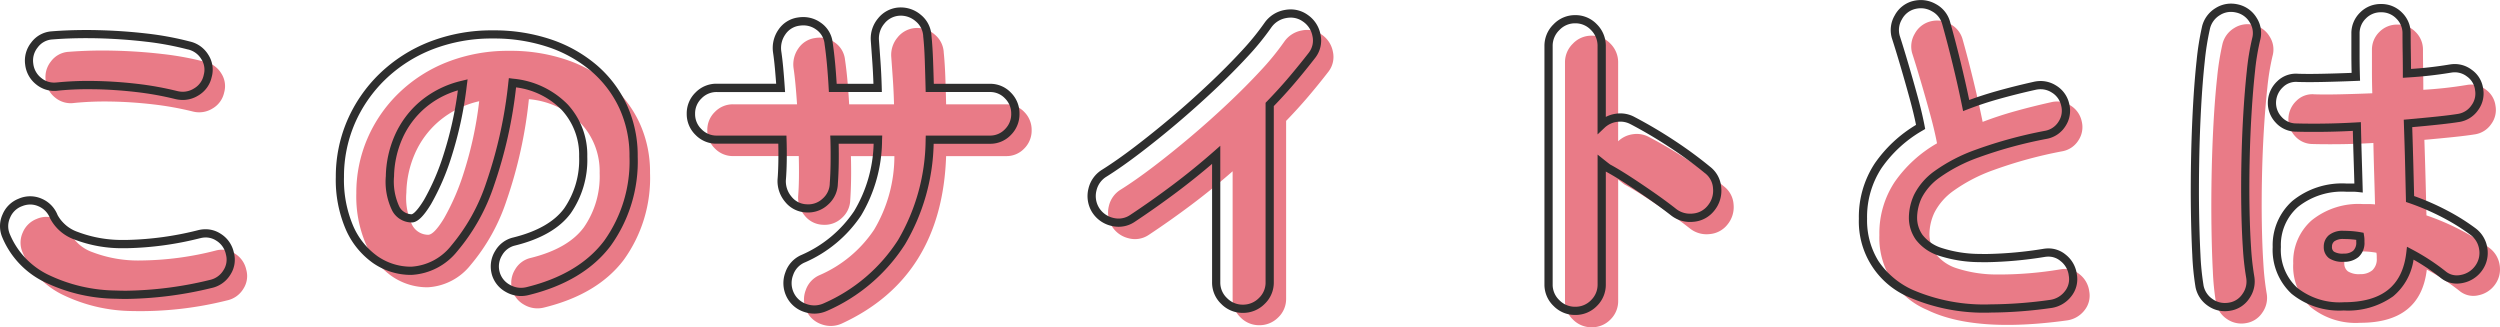 <svg xmlns="http://www.w3.org/2000/svg" width="304.227" height="39.827" viewBox="0 0 304.227 39.827"><g id="menu_このサイトとは" transform="translate(-361.867 -3048.903)"><path id="パス_6278" data-name="パス 6278" d="M-123.48-.546a43.262 43.262.0 0 1-11.571 1.3 19.812 19.812.0 0 1-8.568-2.037 10.028 10.028.0 0 1-4.767-5.1 2.962 2.962.0 0 1 .021-2.415 3 3 0 0 1 1.7-1.659 2.969 2.969.0 0 1 2.394.0 3.076 3.076.0 0 1 1.68 1.722 4.891 4.891.0 0 0 2.73 2.331A15.548 15.548.0 0 0-133.98-5.4a37.753 37.753.0 0 0 9.072-1.2 2.844 2.844.0 0 1 2.352.357 3.052 3.052.0 0 1 1.386 1.953 2.844 2.844.0 0 1-.357 2.352A3.052 3.052.0 0 1-123.48-.546zm-4.158-22.974a38.205 38.205.0 0 0-4.914-.882q-2.562-.294-5.019-.336a38.238 38.238.0 0 0-4.515.168 2.966 2.966.0 0 1-2.31-.63 3.08 3.08.0 0 1-1.176-2.1 3.027 3.027.0 0 1 .63-2.31 2.884 2.884.0 0 1 2.1-1.176 53.8 53.8.0 0 1 5.523-.147q2.961.063 5.88.4a36.653 36.653.0 0 1 5.271.966 3.052 3.052.0 0 1 1.953 1.386 2.844 2.844.0 0 1 .357 2.352 2.959 2.959.0 0 1-1.407 1.932A3.077 3.077.0 0 1-127.638-23.52zM-84.966.336A3.192 3.192.0 0 1-87.36-.021a3.021 3.021.0 0 1-1.47-1.911A3.077 3.077.0 0 1-88.452-4.3a2.946 2.946.0 0 1 1.89-1.407q4.578-1.134 6.489-3.738a10.853 10.853.0 0 0 1.911-6.594 8.527 8.527.0 0 0-2.247-6.006 10.134 10.134.0 0 0-6.363-2.982 54.756 54.756.0 0 1-2.709 12.306 23.544 23.544.0 0 1-4.368 7.854 7.15 7.15.0 0 1-5.229 2.73 7.592 7.592.0 0 1-4.368-1.344 9.261 9.261.0 0 1-3.15-3.885 14.688 14.688.0 0 1-1.176-6.2 16.688 16.688.0 0 1 1.344-6.657 17.1 17.1.0 0 1 3.822-5.544 17.786 17.786.0 0 1 5.9-3.78 20.3 20.3.0 0 1 7.581-1.365 21.087 21.087.0 0 1 6.867 1.071A16.253 16.253.0 0 1-76.839-26.8a13.758 13.758.0 0 1 3.549 4.7 14.26 14.26.0 0 1 1.26 6.048A17.013 17.013.0 0 1-75.222-5.481Q-78.414-1.26-84.966.336zm-14.07-8.862q.714.0 1.932-1.995a28.447 28.447.0 0 0 2.436-5.649 45.628 45.628.0 0 0 1.848-8.61 11.567 11.567.0 0 0-4.872 2.415 10.941 10.941.0 0 0-2.961 3.99 12.367 12.367.0 0 0-1.029 4.725 7.625 7.625.0 0 0 .693 3.906A2.211 2.211.0 0 0-99.036-8.526zM-48.678 2.268a3.237 3.237.0 0 1-2.478.1A3.131 3.131.0 0 1-53 .714a3.223 3.223.0 0 1-.084-2.5 3.054 3.054.0 0 1 1.68-1.827 15.262 15.262.0 0 0 6.636-5.523A17.51 17.51.0 0 0-42.294-18.1h-5.292q.042 1.47.021 2.835t-.1 2.5a3.016 3.016.0 0 1-1.029 2.2 3.039 3.039.0 0 1-2.331.819 2.939 2.939.0 0 1-2.184-1.113 3.4 3.4.0 0 1-.8-2.331q.084-1.008.1-2.268t-.021-2.646h-7.98a3.034 3.034.0 0 1-2.226-.924 3.034 3.034.0 0 1-.924-2.226 3.034 3.034.0 0 1 .924-2.226 3.034 3.034.0 0 1 2.226-.924h7.77q-.084-1.26-.189-2.394t-.231-1.974a3.385 3.385.0 0 1 .567-2.415 2.938 2.938.0 0 1 2.037-1.281 3.183 3.183.0 0 1 2.415.546 2.9 2.9.0 0 1 1.239 2.1q.168 1.134.294 2.52t.21 2.9h5.46q-.042-1.6-.147-3.108t-.189-2.646a3.3 3.3.0 0 1 .756-2.373 3.047 3.047.0 0 1 2.142-1.155 3.254 3.254.0 0 1 2.373.777A3.007 3.007.0 0 1-36.288-30.7q.126 1.218.189 2.877t.1 3.423h7.308a2.965 2.965.0 0 1 2.2.924 3.07 3.07.0 0 1 .9 2.226 3.07 3.07.0 0 1-.9 2.226 2.965 2.965.0 0 1-2.2.924h-7.308Q-36.5-3.36-48.678 2.268zM2.1 2.478A3.139 3.139.0 0 1-.168 1.533 3.084 3.084.0 0 1-1.134-.756v-15.5q-2.436 2.142-5.04 4.095t-5.208 3.675a2.99 2.99.0 0 1-2.436.378 3.264 3.264.0 0 1-2.016-1.47 3.231 3.231.0 0 1-.357-2.457 3.177 3.177.0 0 1 1.449-1.995q1.806-1.134 4.011-2.814t4.515-3.633q2.31-1.953 4.515-4.032t3.99-4.011a31.764 31.764.0 0 0 2.877-3.528A3.306 3.306.0 0 1 7.287-33.39a3.072 3.072.0 0 1 2.415.5 3.23 3.23.0 0 1 1.365 2.079 2.924 2.924.0 0 1-.525 2.415q-1.134 1.47-2.415 2.982T5.376-22.386V-.756A3.084 3.084.0 0 1 4.41 1.533 3.187 3.187.0 0 1 2.1 2.478zm40.446.252a3.139 3.139.0 0 1-2.268-.945A3.084 3.084.0 0 1 39.312-.5v-28.98a3.152 3.152.0 0 1 .966-2.31 3.1 3.1.0 0 1 2.268-.966 3.084 3.084.0 0 1 2.289.966 3.187 3.187.0 0 1 .945 2.31v9.576a3.215 3.215.0 0 1 1.806-.861 3.118 3.118.0 0 1 1.974.357 56.05 56.05.0 0 1 4.83 2.856 50.011 50.011.0 0 1 4.284 3.15A3 3 0 0 1 59.829-12.2a3.324 3.324.0 0 1-.735 2.415 3.072 3.072.0 0 1-2.2 1.176 3.249 3.249.0 0 1-2.415-.714q-1.176-.924-2.625-1.932t-2.835-1.911q-1.386-.9-2.478-1.491-.168-.126-.357-.273t-.4-.315V-.5a3.118 3.118.0 0 1-.945 2.289A3.118 3.118.0 0 1 42.546 2.73zm57.876-.84Q89.166 3.444 83.37.609a9.482 9.482.0 0 1-5.8-9.093 11.287 11.287.0 0 1 1.848-6.447 15.826 15.826.0 0 1 5.166-4.725q-.294-1.554-.84-3.549t-1.134-3.99q-.588-1.995-1.05-3.423a3.027 3.027.0 0 1 .315-2.373 3 3 0 0 1 1.869-1.491 3.2 3.2.0 0 1 2.457.315A3 3 0 0 1 87.7-32.3q.63 2.226 1.281 4.893t1.155 5.145q1.848-.714 3.948-1.3t4.368-1.092a3.017 3.017.0 0 1 2.352.378 2.976 2.976.0 0 1 1.386 1.932 2.909 2.909.0 0 1-.4 2.331 2.918 2.918.0 0 1-1.953 1.323A53.61 53.61.0 0 0 91.455-16.4a19.743 19.743.0 0 0-4.893 2.541 7.42 7.42.0 0 0-2.289 2.625 6.238 6.238.0 0 0-.609 2.625 4.117 4.117.0 0 0 .756 2.394 5.207 5.207.0 0 0 2.562 1.764 15.657 15.657.0 0 0 4.893.756 44.845 44.845.0 0 0 7.749-.63 2.8 2.8.0 0 1 2.31.609 3.127 3.127.0 0 1 1.176 2.079 2.838 2.838.0 0 1-.588 2.31A3.242 3.242.0 0 1 100.422 1.89zm35.658.294A8.7 8.7.0 0 1 130.053.273a6.786 6.786.0 0 1-2.121-5.313 6.688 6.688.0 0 1 2.226-5.229 9.054 9.054.0 0 1 6.258-1.995h.714a6.841 6.841.0 0 1 .756.042q-.042-1.68-.1-3.57t-.1-3.906q-2.142.126-4.1.147t-3.339-.021a2.857 2.857.0 0 1-2.1-.966 2.982 2.982.0 0 1-.8-2.184 3.118 3.118.0 0 1 .987-2.121 2.741 2.741.0 0 1 2.163-.777q1.26.042 3.129.0t3.927-.126q-.042-1.386-.042-2.709V-31a3 3 0 0 1 .9-2.205 3 3 0 0 1 2.205-.9 3 3 0 0 1 2.205.9 3 3 0 0 1 .9 2.205q0 1.134.021 2.352t.021 2.478a49.609 49.609.0 0 0 5.292-.588 2.912 2.912.0 0 1 2.289.546 2.853 2.853.0 0 1 1.2 1.974 2.884 2.884.0 0 1-.525 2.247 2.933 2.933.0 0 1-1.953 1.239q-1.05.168-2.667.336t-3.507.336q.084 2.52.147 4.893t.105 4.3a29.892 29.892.0 0 1 4.284 1.848 25.128 25.128.0 0 1 3.36 2.1 3.171 3.171.0 0 1 1.26 2.079 3.136 3.136.0 0 1-.546 2.373 3.263 3.263.0 0 1-2.037 1.323 2.634 2.634.0 0 1-2.289-.525 25.731 25.731.0 0 0-3.99-2.6Q143.43 2.184 136.08 2.184zm-13.9.042a3.093 3.093.0 0 1-2.352-.525 3.09 3.09.0 0 1-1.3-1.995 31.575 31.575.0 0 1-.378-3.8q-.126-2.415-.168-5.418T118-15.771q.063-3.255.231-6.321t.441-5.586a32.834 32.834.0 0 1 .651-4.074 3.134 3.134.0 0 1 1.428-1.932 3.017 3.017.0 0 1 2.352-.378 3.033 3.033.0 0 1 1.953 1.407 2.9 2.9.0 0 1 .357 2.373 29.253 29.253.0 0 0-.63 3.843q-.252 2.331-.42 5.1t-.231 5.691q-.063 2.919-.021 5.67T124.3-5a33.181 33.181.0 0 0 .4 3.612 3.083 3.083.0 0 1-.525 2.331A2.914 2.914.0 0 1 122.178 2.226zm13.9-5.964a2.2 2.2.0 0 0 1.47-.462 1.823 1.823.0 0 0 .546-1.47v-.252a2.64 2.64.0 0 0-.042-.42q-.462-.084-.966-.126T136.08-6.51a2.223 2.223.0 0 0-1.47.4 1.3 1.3.0 0 0-.462 1.029 1.187 1.187.0 0 0 .441 1.008A2.518 2.518.0 0 0 136.08-3.738z" transform="translate(513 3086)" fill="#e97b87"/><path id="パス_6277" data-name="パス 6277" d="M42.546 3.23a3.636 3.636.0 0 1-2.618-1.088A3.58 3.58.0 0 1 38.812-.5v-28.98a3.649 3.649.0 0 1 1.112-2.664 3.6 3.6.0 0 1 2.622-1.112 3.58 3.58.0 0 1 2.646 1.116 3.686 3.686.0 0 1 1.088 2.66v8.61a3.8 3.8.0 0 1 1.237-.39 3.629 3.629.0 0 1 2.28.412c1.658.871 3.3 1.84 4.869 2.879a50.75 50.75.0 0 1 4.325 3.18 3.5 3.5.0 0 1 1.337 2.554 3.824 3.824.0 0 1-.843 2.766 3.568 3.568.0 0 1-2.549 1.362 3.755 3.755.0 0 1-2.773-.821c-.769-.6-1.645-1.249-2.6-1.912s-1.907-1.306-2.822-1.9-1.73-1.086-2.442-1.47l-.019-.01V-.5a3.615 3.615.0 0 1-1.091 2.643A3.615 3.615.0 0 1 42.546 3.23zm0-35.49a2.6 2.6.0 0 0-1.914.82 2.648 2.648.0 0 0-.82 1.956V-.5a2.58 2.58.0 0 0 .816 1.932 2.634 2.634.0 0 0 1.918.8 2.613 2.613.0 0 0 1.935-.8A2.613 2.613.0 0 0 45.28-.5V-16.286l.812.65c.138.11.27.215.394.311s.22.17.32.245c.729.394 1.563.9 2.48 1.494s1.882 1.248 2.848 1.919 1.86 1.33 2.648 1.949a2.711 2.711.0 0 0 1.755.624c.1.0.2.0.3-.014A2.569 2.569.0 0 0 58.7-10.1a2.817 2.817.0 0 0 .627-2.064 2.5 2.5.0 0 0-.969-1.853h-.006a49.753 49.753.0 0 0-4.241-3.118c-1.547-1.022-3.157-1.974-4.787-2.831h-.007a2.585 2.585.0 0 0-1.267-.329 2.887 2.887.0 0 0-.4.028 2.7 2.7.0 0 0-1.532.729l-.843.8V-29.484a2.682 2.682.0 0 0-.8-1.96A2.58 2.58.0 0 0 42.546-32.26zM-50.038 3.07a3.88 3.88.0 0 1-1.283-.225A3.628 3.628.0 0 1-53.454.931L-53.46.919a3.721 3.721.0 0 1-.1-2.873 3.55 3.55.0 0 1 1.946-2.114 14.837 14.837.0 0 0 6.421-5.338 16.735 16.735.0 0 0 2.373-8.2h-4.255c.017.8.02 1.59.008 2.343-.014.911-.05 1.758-.106 2.518a3.512 3.512.0 0 1-1.191 2.547 3.539 3.539.0 0 1-2.7.949 3.434 3.434.0 0 1-2.54-1.3 3.906 3.906.0 0 1-.91-2.663v-.025c.055-.658.09-1.41.1-2.235.011-.681.009-1.4-.008-2.138h-7.493a3.531 3.531.0 0 1-2.58-1.07 3.531 3.531.0 0 1-1.07-2.58 3.531 3.531.0 0 1 1.07-2.58 3.531 3.531.0 0 1 2.58-1.07h7.234c-.046-.641-.1-1.261-.151-1.848-.069-.743-.145-1.4-.228-1.946v-.012a3.886 3.886.0 0 1 .651-2.76 3.433 3.433.0 0 1 2.37-1.492 4.226 4.226.0 0 1 .651-.052 3.632 3.632.0 0 1 2.132.683A3.389 3.389.0 0 1-47.8-29.888c.113.76.212 1.616.3 2.543.071.78.133 1.6.184 2.443h4.473c-.029-.876-.073-1.74-.131-2.573-.07-1-.133-1.892-.189-2.644v-.006a3.8 3.8.0 0 1 .868-2.72 3.544 3.544.0 0 1 2.481-1.337h.017a3.759 3.759.0 0 1 2.725.893 3.5 3.5.0 0 1 1.291 2.547c.084.817.148 1.792.19 2.9.036.95.067 1.937.093 2.942h6.82a3.461 3.461.0 0 1 2.563 1.075 3.567 3.567.0 0 1 1.045 2.575 3.567 3.567.0 0 1-1.045 2.575A3.461 3.461.0 0 1-28.686-17.6h-6.828A25.123 25.123.0 0 1-38.993-5.374a21.454 21.454.0 0 1-9.476 8.1h-.005A3.81 3.81.0 0 1-50.038 3.07zM-52.55.5a2.625 2.625.0 0 0 1.56 1.4 2.884 2.884.0 0 0 .952.169 2.816 2.816.0 0 0 1.155-.258A20.472 20.472.0 0 0-39.841-5.9a24.416 24.416.0 0 0 3.348-12.216l.016-.483h7.791a2.463 2.463.0 0 0 1.847-.773 2.566 2.566.0 0 0 .761-1.877 2.566 2.566.0 0 0-.761-1.877 2.463 2.463.0 0 0-1.847-.773h-7.8l-.012-.488c-.028-1.168-.063-2.317-.1-3.416s-.1-2.047-.187-2.844v-.02a2.505 2.505.0 0 0-.935-1.853 2.744 2.744.0 0 0-2.012-.662 2.542 2.542.0 0 0-1.794.973 2.792 2.792.0 0 0-.644 2.025c.056.752.119 1.641.189 2.643s.12 2.063.148 3.129l.014.513h-6.446l-.026-.472c-.055-1-.126-1.967-.209-2.88s-.181-1.749-.291-2.492v-.011a2.4 2.4.0 0 0-1.031-1.753 2.615 2.615.0 0 0-1.555-.5 3.216 3.216.0 0 0-.494.04 2.435 2.435.0 0 0-1.7 1.07 2.875 2.875.0 0 0-.484 2.065c.085.565.163 1.236.233 1.995s.134 1.566.19 2.407l.036.533h-8.3a2.531 2.531.0 0 0-1.872.778 2.531 2.531.0 0 0-.778 1.872 2.531 2.531.0 0 0 .778 1.872 2.531 2.531.0 0 0 1.872.778h8.465l.015.485c.028.927.035 1.826.021 2.67s-.05 1.611-.106 2.288a2.894 2.894.0 0 0 .686 1.986 2.439 2.439.0 0 0 1.828.93 2.533 2.533.0 0 0 1.962-.689 2.514 2.514.0 0 0 .867-1.852V-12.8c.055-.743.09-1.574.1-2.47s.007-1.845-.021-2.813L-48.1-18.6h6.326l-.02.519a18.076 18.076.0 0 1-2.558 9.219A15.821 15.821.0 0 1-51.2-3.158h-.005a2.551 2.551.0 0 0-1.414 1.54A2.716 2.716.0 0 0-52.55.5zM2.1 2.978A3.636 3.636.0 0 1-.518 1.89 3.58 3.58.0 0 1-1.634-.756v-14.4c-1.373 1.175-2.8 2.316-4.24 3.4-1.736 1.3-3.5 2.544-5.232 3.692l-.009.006A3.5 3.5.0 0 1-13-7.5a3.774 3.774.0 0 1-.941-.123A3.763 3.763.0 0 1-16.257-9.31l-.011-.018a3.73 3.73.0 0 1-.408-2.824 3.675 3.675.0 0 1 1.668-2.3c1.186-.745 2.523-1.683 3.974-2.789s2.969-2.327 4.5-3.617S-3.5-23.5-2.044-24.871s2.789-2.713 3.966-3.986a31.427 31.427.0 0 0 2.832-3.471l.009-.013a3.806 3.806.0 0 1 2.431-1.54 3.969 3.969.0 0 1 .741-.072 3.55 3.55.0 0 1 2.053.656 3.729 3.729.0 0 1 1.57 2.389 3.418 3.418.0 0 1-.611 2.811l-.008.01c-.757.981-1.574 1.991-2.429 3-.816.963-1.7 1.939-2.633 2.9V-.756A3.58 3.58.0 0 1 4.76 1.89 3.686 3.686.0 0 1 2.1 2.978zM-.634-17.359v16.6A2.58 2.58.0 0 0 .182 1.176a2.634 2.634.0 0 0 1.918.8 2.682 2.682.0 0 0 1.96-.8A2.58 2.58.0 0 0 4.876-.756V-22.589l.141-.146c.967-1 1.885-2 2.728-3s1.65-1.991 2.4-2.959a2.424 2.424.0 0 0 .436-2.014 2.724 2.724.0 0 0-1.16-1.769 2.535 2.535.0 0 0-1.483-.478 2.972 2.972.0 0 0-.554.054 2.8 2.8.0 0 0-1.806 1.142 32.435 32.435.0 0 1-2.918 3.578c-1.192 1.29-2.543 2.648-4.014 4.035s-3 2.748-4.535 4.05-3.065 2.529-4.535 3.649-2.837 2.079-4.048 2.84a2.671 2.671.0 0 0-1.229 1.691 2.723 2.723.0 0 0 .3 2.08A2.756 2.756.0 0 0-13.693-8.59 2.773 2.773.0 0 0-13-8.5a2.481 2.481.0 0 0 1.35-.406c1.718-1.136 3.46-2.366 5.178-3.654s3.4-2.658 5.01-4.071zm93.77 20.3A22.9 22.9.0 0 1 83.15 1.058a9.986 9.986.0 0 1-6.076-9.542 11.828 11.828.0 0 1 1.933-6.726A16.219 16.219.0 0 1 84.03-19.9c-.188-.938-.445-2-.765-3.17-.361-1.321-.742-2.66-1.131-3.981s-.741-2.467-1.046-3.41l-.006-.021a3.523 3.523.0 0 1 .361-2.751 3.5 3.5.0 0 1 2.172-1.728h.008a3.987 3.987.0 0 1 .994-.13 3.7 3.7.0 0 1 1.833.494 3.5 3.5.0 0 1 1.728 2.172c.419 1.48.851 3.132 1.285 4.907.383 1.571.733 3.112 1.041 4.589 1.084-.4 2.239-.772 3.442-1.109 1.4-.392 2.878-.761 4.39-1.1a3.816 3.816.0 0 1 .864-.1 3.513 3.513.0 0 1 1.863.542 3.472 3.472.0 0 1 1.611 2.244 3.4 3.4.0 0 1-.466 2.716A3.413 3.413.0 0 1 99.932-18.2a53.375 53.375.0 0 0-8.3 2.265 19.365 19.365.0 0 0-4.767 2.47 6.976 6.976.0 0 0-2.141 2.439 5.772 5.772.0 0 0-.563 2.416A3.6 3.6.0 0 0 84.831-6.5a4.757 4.757.0 0 0 2.325 1.58 15.258 15.258.0 0 0 4.732.725c.211.006.431.009.654.009a47.733 47.733.0 0 0 7.006-.633 3.757 3.757.0 0 1 .595-.049 3.27 3.27.0 0 1 2.106.764A3.625 3.625.0 0 1 103.6-1.711a3.331 3.331.0 0 1-.691 2.693 3.742 3.742.0 0 1-2.412 1.4h-.011A54.387 54.387.0 0 1 93.136 2.94zm-11.093-33.7c.307.95.66 2.1 1.05 3.425s.773 2.672 1.137 4 .651 2.544.849 3.588l.065.344-.3.179a15.4 15.4.0 0 0-5.007 4.574 10.847 10.847.0 0 0-1.763 6.168 9.39 9.39.0 0 0 1.371 5.133A9.958 9.958.0 0 0 83.59.16a21.939 21.939.0 0 0 9.546 1.78 53.373 53.373.0 0 0 7.212-.545A2.734 2.734.0 0 0 102.13.362a2.339 2.339.0 0 0 .486-1.92v-.014a2.621 2.621.0 0 0-1-1.757 2.264 2.264.0 0 0-1.475-.54 2.774 2.774.0 0 0-.44.036 48.726 48.726.0 0 1-7.161.645c-.232.0-.461.0-.681-.009a16.207 16.207.0 0 1-5.054-.787 5.708 5.708.0 0 1-2.8-1.948 4.626 4.626.0 0 1-.845-2.679 6.762 6.762.0 0 1 .655-2.834 7.936 7.936.0 0 1 2.437-2.811 20.31 20.31.0 0 1 5.019-2.612 54.347 54.347.0 0 1 8.459-2.312 2.417 2.417.0 0 0 1.633-1.1 2.407 2.407.0 0 0 .332-1.946 2.473 2.473.0 0 0-1.161-1.62 2.494 2.494.0 0 0-1.339-.393 2.816 2.816.0 0 0-.638.076h-.005c-1.5.333-2.957.7-4.342 1.085s-2.691.819-3.9 1.287l-.552.213-.118-.58c-.333-1.638-.72-3.363-1.151-5.126s-.86-3.4-1.276-4.875a2.5 2.5.0 0 0-1.255-1.57 2.674 2.674.0 0 0-1.342-.365 2.985 2.985.0 0 0-.741.1 2.5 2.5.0 0 0-1.562 1.253A2.523 2.523.0 0 0 82.043-30.761zM121.612 2.773a3.553 3.553.0 0 1-2.073-.662A3.588 3.588.0 0 1 118.034-.2v-.009a32.187 32.187.0 0 1-.385-3.864c-.084-1.609-.141-3.438-.169-5.437s-.021-4.109.021-6.275.12-4.3.232-6.339.261-3.932.443-5.613a33.472 33.472.0 0 1 .662-4.138v-.011a3.632 3.632.0 0 1 1.649-2.229 3.513 3.513.0 0 1 1.863-.542 3.817 3.817.0 0 1 .865.1 3.53 3.53.0 0 1 2.264 1.63 3.394 3.394.0 0 1 .417 2.762 28.93 28.93.0 0 0-.617 3.772c-.166 1.539-.307 3.248-.418 5.08s-.189 3.741-.23 5.672-.049 3.832-.021 5.652.091 3.483.188 4.952a32.859 32.859.0 0 0 .392 3.556v.007a3.581 3.581.0 0 1-.606 2.7 3.409 3.409.0 0 1-2.325 1.491A4.08 4.08.0 0 1 121.612 2.773zm-2.6-3.162a2.585 2.585.0 0 0 1.1 1.681 2.537 2.537.0 0 0 1.5.481 3.069 3.069.0 0 0 .487-.04 2.411 2.411.0 0 0 1.662-1.07 2.579 2.579.0 0 0 .445-1.963 33.855 33.855.0 0 1-.405-3.664c-.1-1.485-.162-3.169-.19-5s-.021-3.745.021-5.688.12-3.865.232-5.71.254-3.572.422-5.127a29.885 29.885.0 0 1 .642-3.911v-.008a2.4 2.4.0 0 0-.3-1.98 2.53 2.53.0 0 0-1.642-1.184 2.816 2.816.0 0 0-.638-.076 2.494 2.494.0 0 0-1.339.393 2.627 2.627.0 0 0-1.205 1.629 32.55 32.55.0 0 0-.639 4c-.18 1.663-.328 3.534-.439 5.559s-.189 4.149-.23 6.3-.049 4.254-.021 6.241.084 3.8.167 5.4A31.316 31.316.0 0 0 119.015-.389zM136.08 2.684a9.213 9.213.0 0 1-6.362-2.04 7.293 7.293.0 0 1-2.286-5.684 7.2 7.2.0 0 1 2.392-5.6 9.571 9.571.0 0 1 6.592-2.123h.714q.121.0.242.0c-.025-.955-.056-1.967-.091-3.015-.036-1.094-.068-2.234-.094-3.394-1.246.067-2.455.106-3.6.119-.434.0-.852.007-1.244.007-.785.0-1.5-.01-2.115-.028a3.354 3.354.0 0 1-2.455-1.129 3.48 3.48.0 0 1-.928-2.537v-.017a3.617 3.617.0 0 1 1.141-2.45 3.237 3.237.0 0 1 2.532-.915c.411.014.878.02 1.388.02s1.089-.007 1.706-.021c1.087-.024 2.237-.06 3.425-.106-.019-.756-.029-1.5-.029-2.229V-31a3.5 3.5.0 0 1 1.049-2.559 3.5 3.5.0 0 1 2.559-1.049 3.5 3.5.0 0 1 2.559 1.049A3.5 3.5.0 0 1 144.224-31c0 .747.007 1.536.021 2.343.011.637.018 1.291.02 1.948a45.846 45.846.0 0 0 4.7-.541h.011a3.779 3.779.0 0 1 .619-.052 3.4 3.4.0 0 1 2.048.689 3.347 3.347.0 0 1 1.4 2.3 3.38 3.38.0 0 1-.612 2.614 3.43 3.43.0 0 1-2.275 1.441h-.006c-.706.113-1.612.227-2.694.34-.94.1-1.962.2-3.043.294.049 1.511.094 3 .131 4.424s.071 2.766.1 3.961a30.261 30.261.0 0 1 4.027 1.764 25.738 25.738.0 0 1 3.427 2.143 3.671 3.671.0 0 1 1.452 2.4 3.634 3.634.0 0 1-.628 2.738l-.005.008a3.763 3.763.0 0 1-2.339 1.52 3.559 3.559.0 0 1-.74.081 3.1 3.1.0 0 1-1.964-.7A25.213 25.213.0 0 0 144.574-3.5a7.127 7.127.0 0 1-2.481 4.46A9.447 9.447.0 0 1 136.08 2.684zm.336-14.448A8.619 8.619.0 0 0 130.492-9.9a6.157 6.157.0 0 0-2.06 4.857A6.257 6.257.0 0 0 130.388-.1a8.262 8.262.0 0 0 5.692 1.782c4.646.0 7.135-1.971 7.609-6.026l.085-.726.646.342a26.351 26.351.0 0 1 4.067 2.655 2.1 2.1.0 0 0 1.342.486 2.558 2.558.0 0 0 .531-.059 2.755 2.755.0 0 0 1.733-1.123 2.63 2.63.0 0 0 .461-2 2.666 2.666.0 0 0-1.069-1.762 24.749 24.749.0 0 0-3.292-2.057 29.531 29.531.0 0 0-4.212-1.817l-.329-.114-.008-.348c-.028-1.281-.063-2.729-.1-4.3s-.091-3.219-.147-4.89l-.016-.473.471-.042c1.252-.111 2.429-.224 3.5-.335s1.95-.222 2.637-.332a2.43 2.43.0 0 0 1.628-1.036 2.382 2.382.0 0 0 .439-1.871v-.017a2.352 2.352.0 0 0-1-1.639 2.389 2.389.0 0 0-1.456-.495 2.775 2.775.0 0 0-.45.038 50.393 50.393.0 0 1-5.343.594l-.536.038v-.537c0-.833-.007-1.664-.021-2.469s-.021-1.608-.021-2.361a2.5 2.5.0 0 0-.757-1.851 2.5 2.5.0 0 0-1.851-.757 2.5 2.5.0 0 0-1.851.757A2.5 2.5.0 0 0 138.008-31v2.541c0 .873.014 1.779.042 2.694l.015.495-.494.02c-1.369.056-2.693.1-3.936.126-.624.014-1.205.021-1.728.021s-1.005-.007-1.429-.021h-.017a2.24 2.24.0 0 0-1.785.64 2.61 2.61.0 0 0-.833 1.784 2.478 2.478.0 0 0 .668 1.823 2.356 2.356.0 0 0 1.747.8c.607.018 1.308.028 2.083.028.388.0.8.0 1.234-.007 1.288-.014 2.658-.063 4.071-.146l.518-.03.011.519c.028 1.336.063 2.648.1 3.9s.077 2.458.105 3.574l.014.573-.569-.063a6.378 6.378.0 0 0-.7-.039zM-133.777 1.282c-.436.0-.871-.009-1.294-.026a20.392 20.392.0 0 1-8.783-2.1 10.559 10.559.0 0 1-4.994-5.354A3.457 3.457.0 0 1-148.823-9a3.5 3.5.0 0 1 1.972-1.922 3.482 3.482.0 0 1 2.778.0 3.574 3.574.0 0 1 1.945 1.99 4.454 4.454.0 0 0 2.47 2.065 15.15 15.15.0 0 0 5.687.966h.351a38.5 38.5.0 0 0 8.591-1.185A3.629 3.629.0 0 1-124.1-7.2a3.347 3.347.0 0 1 1.815.545 3.548 3.548.0 0 1 1.6 2.254 3.338 3.338.0 0 1-.42 2.741 3.549 3.549.0 0 1-2.262 1.605A45.992 45.992.0 0 1-133.777 1.282zM-145.456-10.21a2.658 2.658.0 0 0-1.016.214h-.008A2.5 2.5.0 0 0-147.907-8.6a2.46 2.46.0 0 0-.017 2.023 9.586 9.586.0 0 0 4.54 4.853A19.417 19.417.0 0 0-135.031.256c.41.017.831.025 1.254.025a45 45 0 0 0 10.183-1.314A2.548 2.548.0 0 0-121.949-2.2a2.345 2.345.0 0 0 .3-1.955v-.015a2.548 2.548.0 0 0-1.167-1.644A2.332 2.332.0 0 0-124.1-6.2a2.631 2.631.0 0 0-.676.093h-.014a39.489 39.489.0 0 1-8.827 1.213q-.186.0-.368.0a16.1 16.1.0 0 1-6.073-1.05 5.378 5.378.0 0 1-2.988-2.593A2.575 2.575.0 0 0-144.467-10 2.505 2.505.0 0 0-145.456-10.21zM-85.738.927A3.723 3.723.0 0 1-87.609.413a3.517 3.517.0 0 1-1.7-2.216v-.015a3.575 3.575.0 0 1 .437-2.745 3.443 3.443.0 0 1 2.2-1.635c2.918-.723 5.006-1.917 6.2-3.548a10.416 10.416.0 0 0 1.814-6.3 8.079 8.079.0 0 0-2.115-5.667 9.441 9.441.0 0 0-5.56-2.75 54.7 54.7.0 0 1-2.674 11.907 24.137 24.137.0 0 1-4.469 8.02 7.653 7.653.0 0 1-5.6 2.892 8.118 8.118.0 0 1-4.649-1.431 9.794 9.794.0 0 1-3.322-4.088 15.246 15.246.0 0 1-1.222-6.4 17.262 17.262.0 0 1 1.385-6.854 17.677 17.677.0 0 1 3.932-5.7 18.365 18.365.0 0 1 6.065-3.886 20.887 20.887.0 0 1 7.766-1.4 21.682 21.682.0 0 1 7.029 1.1 16.824 16.824.0 0 1 5.583 3.139A14.317 14.317.0 0 1-72.836-22.3a14.821 14.821.0 0 1 1.306 6.258A17.575 17.575.0 0 1-74.823-5.179c-2.189 2.9-5.562 4.914-10.024 6A3.915 3.915.0 0 1-85.738.927zm-2.607-2.981a2.517 2.517.0 0 0 1.234 1.6 2.7 2.7.0 0 0 1.373.382 2.905 2.905.0 0 0 .658-.078c4.228-1.03 7.412-2.925 9.459-5.632A16.6 16.6.0 0 0-72.53-16.044a13.829 13.829.0 0 0-1.214-5.838 13.324 13.324.0 0 0-3.422-4.535 15.831 15.831.0 0 0-5.253-2.951 20.688 20.688.0 0 0-6.705-1.044 19.894 19.894.0 0 0-7.4 1.329 17.371 17.371.0 0 0-5.737 3.674 16.681 16.681.0 0 0-3.712 5.383 16.268 16.268.0 0 0-1.3 6.46 14.267 14.267.0 0 0 1.13 5.985A8.812 8.812.0 0 0-103.165-3.9a7.135 7.135.0 0 0 4.087 1.257 6.711 6.711.0 0 0 4.86-2.568A23.173 23.173.0 0 0-89.951-12.9 54.522 54.522.0 0 0-87.269-25.09l.059-.5.5.067a10.662 10.662.0 0 1 6.665 3.139 9.049 9.049.0 0 1 2.379 6.345 11.387 11.387.0 0 1-2.008 6.89c-1.339 1.825-3.618 3.146-6.772 3.928a2.446 2.446.0 0 0-1.582 1.18A2.572 2.572.0 0 0-88.345-2.053zM136.08-3.238a2.937 2.937.0 0 1-1.794-.438 1.674 1.674.0 0 1-.638-1.406 1.806 1.806.0 0 1 .635-1.407 2.661 2.661.0 0 1 1.8-.521c.348.0.7.015 1.05.044s.692.074 1.014.132l.346.063.058.347a3.094 3.094.0 0 1 .049.5v.252a2.3 2.3.0 0 1-.723 1.852A2.693 2.693.0 0 1 136.08-3.238zm0-2.772a1.813 1.813.0 0 0-1.143.277.8.8.0 0 0-.289.651.683.683.0 0 0 .244.61 2.019 2.019.0 0 0 1.188.234 1.71 1.71.0 0 0 1.147-.344A1.37 1.37.0 0 0 137.6-5.67v-.239c-.179-.025-.362-.045-.55-.061C136.726-6 136.4-6.01 136.08-6.01zM-99.036-8.026a2.69 2.69.0 0 1-2.381-1.46 7.993 7.993.0 0 1-.765-4.172 12.922 12.922.0 0 1 1.07-4.915 11.487 11.487.0 0 1 3.094-4.171 12.113 12.113.0 0 1 5.079-2.522l.707-.174-.092.723a46.339 46.339.0 0 1-1.87 8.705 29.061 29.061.0 0 1-2.484 5.751C-97.621-8.715-98.348-8.026-99.036-8.026zM-93.415-24.1a10.8 10.8.0 0 0-3.95 2.112 10.5 10.5.0 0 0-2.828 3.809 11.926 11.926.0 0 0-.988 4.536A7.223 7.223.0 0 0-100.561-10a1.711 1.711.0 0 0 1.525.976s.446-.02 1.505-1.756a28.11 28.11.0 0 0 2.388-5.547A44.028 44.028.0 0 0-93.415-24.1zm-33.47 1.168a3.825 3.825.0 0 1-.867-.1h-.008a37.881 37.881.0 0 0-4.85-.87c-1.684-.193-3.356-.305-4.971-.333-.269.0-.538-.007-.8-.007a36.313 36.313.0 0 0-3.65.172 3.47 3.47.0 0 1-2.677-.735 3.578 3.578.0 0 1-1.362-2.428 3.522 3.522.0 0 1 .728-2.677 3.378 3.378.0 0 1 2.45-1.371h.007c1.321-.108 2.741-.163 4.218-.163.443.0.9.0 1.356.015 1.98.042 3.974.177 5.927.4a37.34 37.34.0 0 1 5.335.978 3.548 3.548.0 0 1 2.254 1.6 3.338 3.338.0 0 1 .42 2.741 3.454 3.454.0 0 1-1.634 2.239A3.6 3.6.0 0 1-126.885-22.931zm-.636-1.076a2.822 2.822.0 0 0 .636.076 2.574 2.574.0 0 0 1.361-.4 2.457 2.457.0 0 0 1.178-1.618v-.015a2.345 2.345.0 0 0-.3-1.955 2.548 2.548.0 0 0-1.644-1.167h-.016a36.328 36.328.0 0 0-5.2-.952c-1.922-.221-3.884-.354-5.833-.4-.45-.01-.9-.014-1.335-.014-1.449.0-2.84.054-4.133.16a2.383 2.383.0 0 0-1.747.981 2.523 2.523.0 0 0-.532 1.941 2.577 2.577.0 0 0 .991 1.774 2.423 2.423.0 0 0 1.556.551 2.983 2.983.0 0 0 .38-.025h.013a37.3 37.3.0 0 1 3.758-.178c.267.0.542.0.816.007 1.646.028 3.351.142 5.067.339A38.885 38.885.0 0 1-127.521-24.006z" transform="translate(511 3084)" fill="#2e2e2e"/></g></svg>
